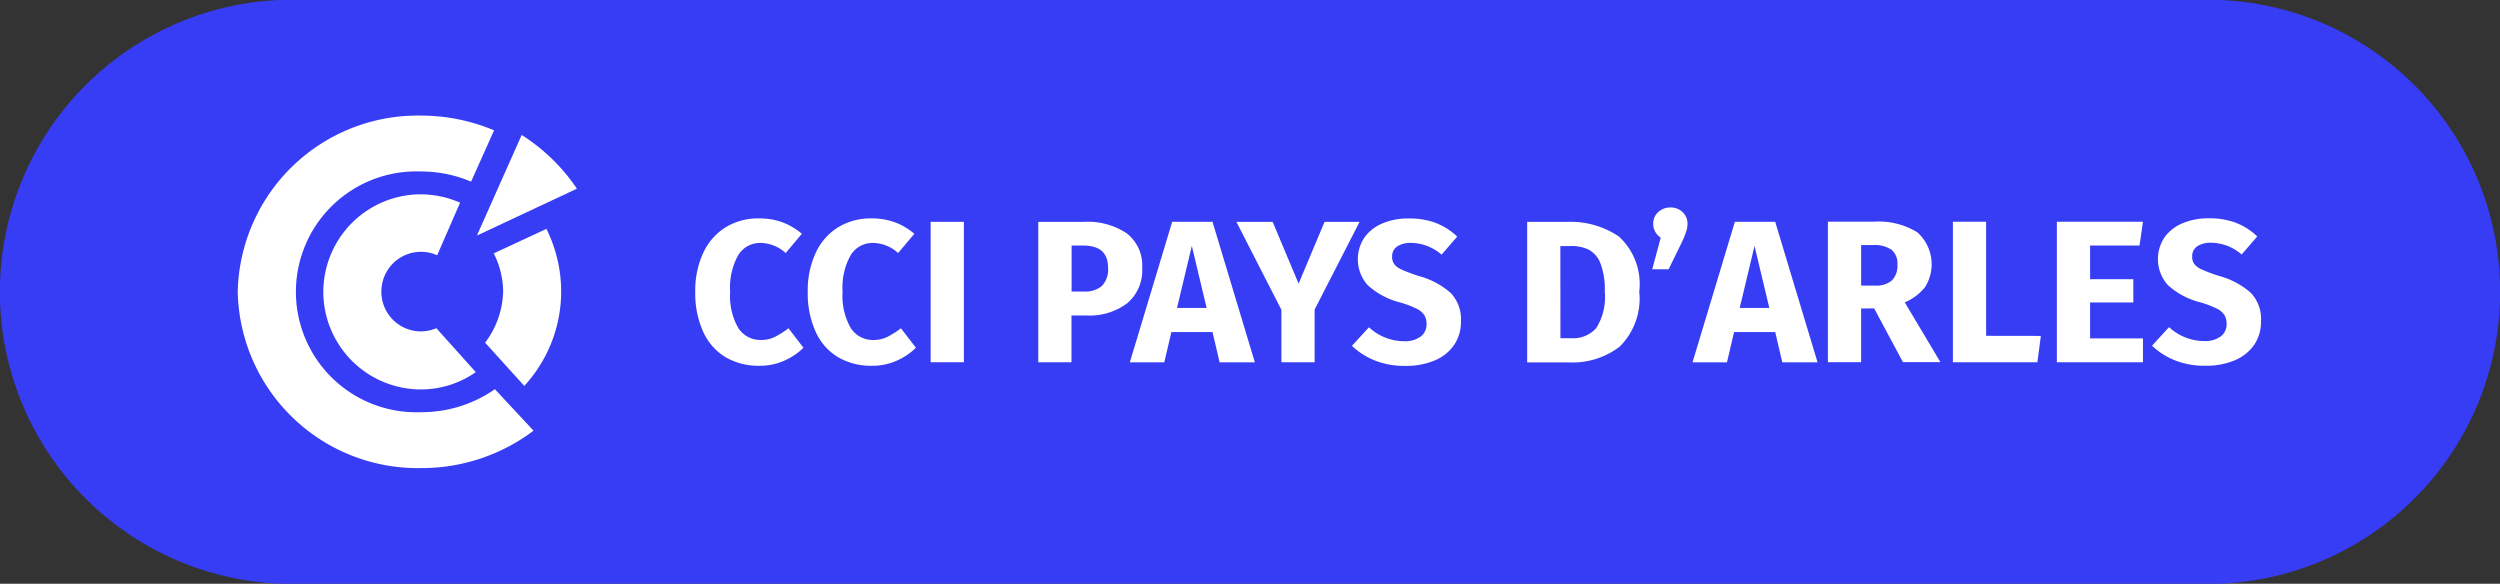 <svg xmlns="http://www.w3.org/2000/svg" width="115.641" height="27" viewBox="0 0 115.641 27"><rect x="0" y="0" width="115.641" height="27" fill="#333333" stroke="none"/><defs><style>.a{fill:#373cf5;}.b{fill:#fff;}</style></defs><path class="a" d="M253.493,423.686H165.952a13.511,13.511,0,1,1,0-27h87.541a13.511,13.511,0,1,1,0,27" transform="translate(-151.901 -396.686)"/><path class="b" d="M180.264,404.751a3.021,3.021,0,0,1,.9.534l-.749.89a1.758,1.758,0,0,0-1.163-.468,1.183,1.183,0,0,0-1.027.558,3.059,3.059,0,0,0-.378,1.7,2.985,2.985,0,0,0,.378,1.681,1.214,1.214,0,0,0,1.055.55,1.41,1.41,0,0,0,.633-.141,4.152,4.152,0,0,0,.633-.4l.693.9a2.955,2.955,0,0,1-.88.595,2.738,2.738,0,0,1-1.153.239,3.017,3.017,0,0,1-1.566-.394,2.637,2.637,0,0,1-1.035-1.166,4.291,4.291,0,0,1-.371-1.861,4.1,4.1,0,0,1,.381-1.828,2.73,2.73,0,0,1,1.04-1.167,2.869,2.869,0,0,1,1.505-.4,3.131,3.131,0,0,1,1.109.18" transform="translate(-144.073 -394.47)"/><path class="b" d="M184.2,404.751a3.037,3.037,0,0,1,.9.534l-.751.89a1.752,1.752,0,0,0-1.162-.468,1.183,1.183,0,0,0-1.027.558,3.058,3.058,0,0,0-.379,1.7,2.984,2.984,0,0,0,.379,1.681,1.214,1.214,0,0,0,1.055.55,1.418,1.418,0,0,0,.633-.141,4.081,4.081,0,0,0,.632-.4l.693.9a2.954,2.954,0,0,1-.88.595,2.732,2.732,0,0,1-1.151.239,3.013,3.013,0,0,1-1.566-.394,2.622,2.622,0,0,1-1.035-1.166,4.271,4.271,0,0,1-.371-1.861,4.08,4.08,0,0,1,.381-1.828,2.722,2.722,0,0,1,1.04-1.167,2.871,2.871,0,0,1,1.5-.4,3.134,3.134,0,0,1,1.11.18" transform="translate(-142.806 -394.47)"/><rect class="b" width="1.537" height="6.495" transform="translate(43.048 10.261)"/><g transform="translate(48.025 10.263)"><path class="b" d="M192.331,405.227a1.859,1.859,0,0,1,.712,1.583,1.989,1.989,0,0,1-.7,1.654,2.906,2.906,0,0,1-1.87.559h-.7v2.164h-1.537v-6.494h2.1a3.259,3.259,0,0,1,2,.534m-1.158,2.431a1.09,1.09,0,0,0,.286-.847q0-1.021-1.143-1.022h-.543v2.127h.571a1.2,1.2,0,0,0,.83-.258" transform="translate(-188.235 -404.693)"/></g><path class="b" d="M193.362,409.791l-.328,1.4H191.44l1.959-6.5h1.866l1.958,6.5h-1.63l-.328-1.4Zm.946-3.984-.685,2.868h1.369Z" transform="translate(-139.178 -394.431)"/><path class="b" d="M198.788,411.188h-1.537v-2.427l-2.081-4.068h1.677l1.2,2.858,1.2-2.858h1.62l-2.08,4.058Z" transform="translate(-137.978 -394.43)"/><g transform="translate(62.535 9.595)"><path class="b" d="M203.1,404.779a2.921,2.921,0,0,1,.981.628l-.723.834a2.175,2.175,0,0,0-1.414-.543,1.085,1.085,0,0,0-.637.164.538.538,0,0,0-.235.473.562.562,0,0,0,.1.35.92.92,0,0,0,.366.258,7.013,7.013,0,0,0,.786.292,3.657,3.657,0,0,1,1.462.782,1.767,1.767,0,0,1,.469,1.317,1.887,1.887,0,0,1-.309,1.073,2.016,2.016,0,0,1-.891.722,3.378,3.378,0,0,1-1.376.258,3.691,3.691,0,0,1-1.412-.252,3.351,3.351,0,0,1-1.055-.675L200,409.6a2.39,2.39,0,0,0,1.632.645,1.214,1.214,0,0,0,.753-.21.693.693,0,0,0,.278-.586.763.763,0,0,0-.1-.407.917.917,0,0,0-.357-.3,4.681,4.681,0,0,0-.731-.28,3.519,3.519,0,0,1-1.532-.808,1.806,1.806,0,0,1-.156-2.2,1.935,1.935,0,0,1,.835-.657,3.03,3.03,0,0,1,1.208-.23,3.547,3.547,0,0,1,1.27.208" transform="translate(-199.212 -404.057)"/><path class="b" d="M209.606,405.381a2.975,2.975,0,0,1,.923,2.527,3.127,3.127,0,0,1-.9,2.544,3.574,3.574,0,0,1-2.334.735h-1.95v-6.5h1.81a4,4,0,0,1,2.451.689m-2.723,4.691h.506a1.414,1.414,0,0,0,1.153-.473,2.706,2.706,0,0,0,.393-1.691,3.394,3.394,0,0,0-.2-1.294,1.208,1.208,0,0,0-.535-.633,1.81,1.81,0,0,0-.833-.172h-.488Z" transform="translate(-197.238 -404.018)"/><path class="b" d="M211.127,404.4a.724.724,0,0,1,.225.543,1.139,1.139,0,0,1-.062.366,4.322,4.322,0,0,1-.21.506l-.6,1.227h-.759l.394-1.462a.755.755,0,0,1-.348-.646.7.7,0,0,1,.23-.534.794.794,0,0,1,.567-.215.782.782,0,0,1,.563.215" transform="translate(-195.83 -404.182)"/></g><path class="b" d="M213.054,409.791l-.328,1.4h-1.594l1.959-6.5h1.866l1.958,6.5h-1.63l-.328-1.4Zm.946-3.984-.685,2.868h1.369Z" transform="translate(-132.842 -394.431)"/><g transform="translate(84.552 10.261)"><path class="b" d="M217.406,408.7v2.485h-1.537v-6.5H218a3.4,3.4,0,0,1,2,.488,1.98,1.98,0,0,1,.369,2.531,2.362,2.362,0,0,1-.945.712l1.648,2.765h-1.733l-1.331-2.485Zm.648-1.059a1.116,1.116,0,0,0,.772-.234.957.957,0,0,0,.258-.74.816.816,0,0,0-.276-.686,1.383,1.383,0,0,0-.849-.214h-.552v1.874Z" transform="translate(-215.869 -404.692)"/></g><path class="b" d="M224.312,409.969l-.16,1.219h-3.908v-6.5h1.537v5.277Z" transform="translate(-129.91 -394.431)"/><path class="b" d="M225.419,405.789v1.556h2v1.078h-2v1.66h2.446v1.106h-3.983v-6.5h3.983l-.159,1.1Z" transform="translate(-128.739 -394.431)"/><path class="b" d="M231.1,404.779a2.929,2.929,0,0,1,.979.628l-.722.834a2.179,2.179,0,0,0-1.416-.543,1.085,1.085,0,0,0-.637.164.54.54,0,0,0-.234.473.554.554,0,0,0,.1.35.914.914,0,0,0,.365.258,6.951,6.951,0,0,0,.788.292,3.676,3.676,0,0,1,1.462.782,1.772,1.772,0,0,1,.469,1.317,1.9,1.9,0,0,1-.309,1.073,2.031,2.031,0,0,1-.891.722,3.38,3.38,0,0,1-1.377.258,3.7,3.7,0,0,1-1.412-.252,3.33,3.33,0,0,1-1.053-.675L228,409.6a2.385,2.385,0,0,0,1.632.645,1.22,1.22,0,0,0,.753-.21.692.692,0,0,0,.276-.586.751.751,0,0,0-.1-.407.9.9,0,0,0-.356-.3,4.791,4.791,0,0,0-.731-.28,3.517,3.517,0,0,1-1.533-.808,1.808,1.808,0,0,1-.155-2.2,1.919,1.919,0,0,1,.835-.657,3.025,3.025,0,0,1,1.208-.23,3.547,3.547,0,0,1,1.27.208" transform="translate(-127.667 -394.469)"/><path class="b" d="M160.221,408.883a8.327,8.327,0,0,0,8.473,8.153,8.6,8.6,0,0,0,5.21-1.73l-1.788-1.92a5.916,5.916,0,0,1-3.422,1.064,5.571,5.571,0,1,1,0-11.134,5.922,5.922,0,0,1,2.32.47l1.065-2.373a8.719,8.719,0,0,0-3.385-.682,8.327,8.327,0,0,0-8.473,8.151" transform="translate(-149.224 -395.384)"/><path class="b" d="M163.215,408.24a4.52,4.52,0,0,0,4.515,4.515,4.426,4.426,0,0,0,2.538-.8s-1.677-1.873-1.825-2.033a1.867,1.867,0,0,1-.712.149,1.832,1.832,0,0,1-1.829-1.829,1.832,1.832,0,0,1,2.58-1.693l1.06-2.433a4.6,4.6,0,0,0-1.811-.387,4.519,4.519,0,0,0-4.515,4.514" transform="translate(-148.26 -394.741)"/><path class="b" d="M169.277,406.09a4.02,4.02,0,0,1,.435,1.757,4.093,4.093,0,0,1-.834,2.374l1.812,2a6.465,6.465,0,0,0,1.706-4.371,6.558,6.558,0,0,0-.682-2.893Z" transform="translate(-146.438 -394.37)"/><path class="b" d="M168.614,406.186l4.6-2.156a8.691,8.691,0,0,0-2.555-2.485L168.6,406.17Z" transform="translate(-146.528 -395.302)"/></svg>